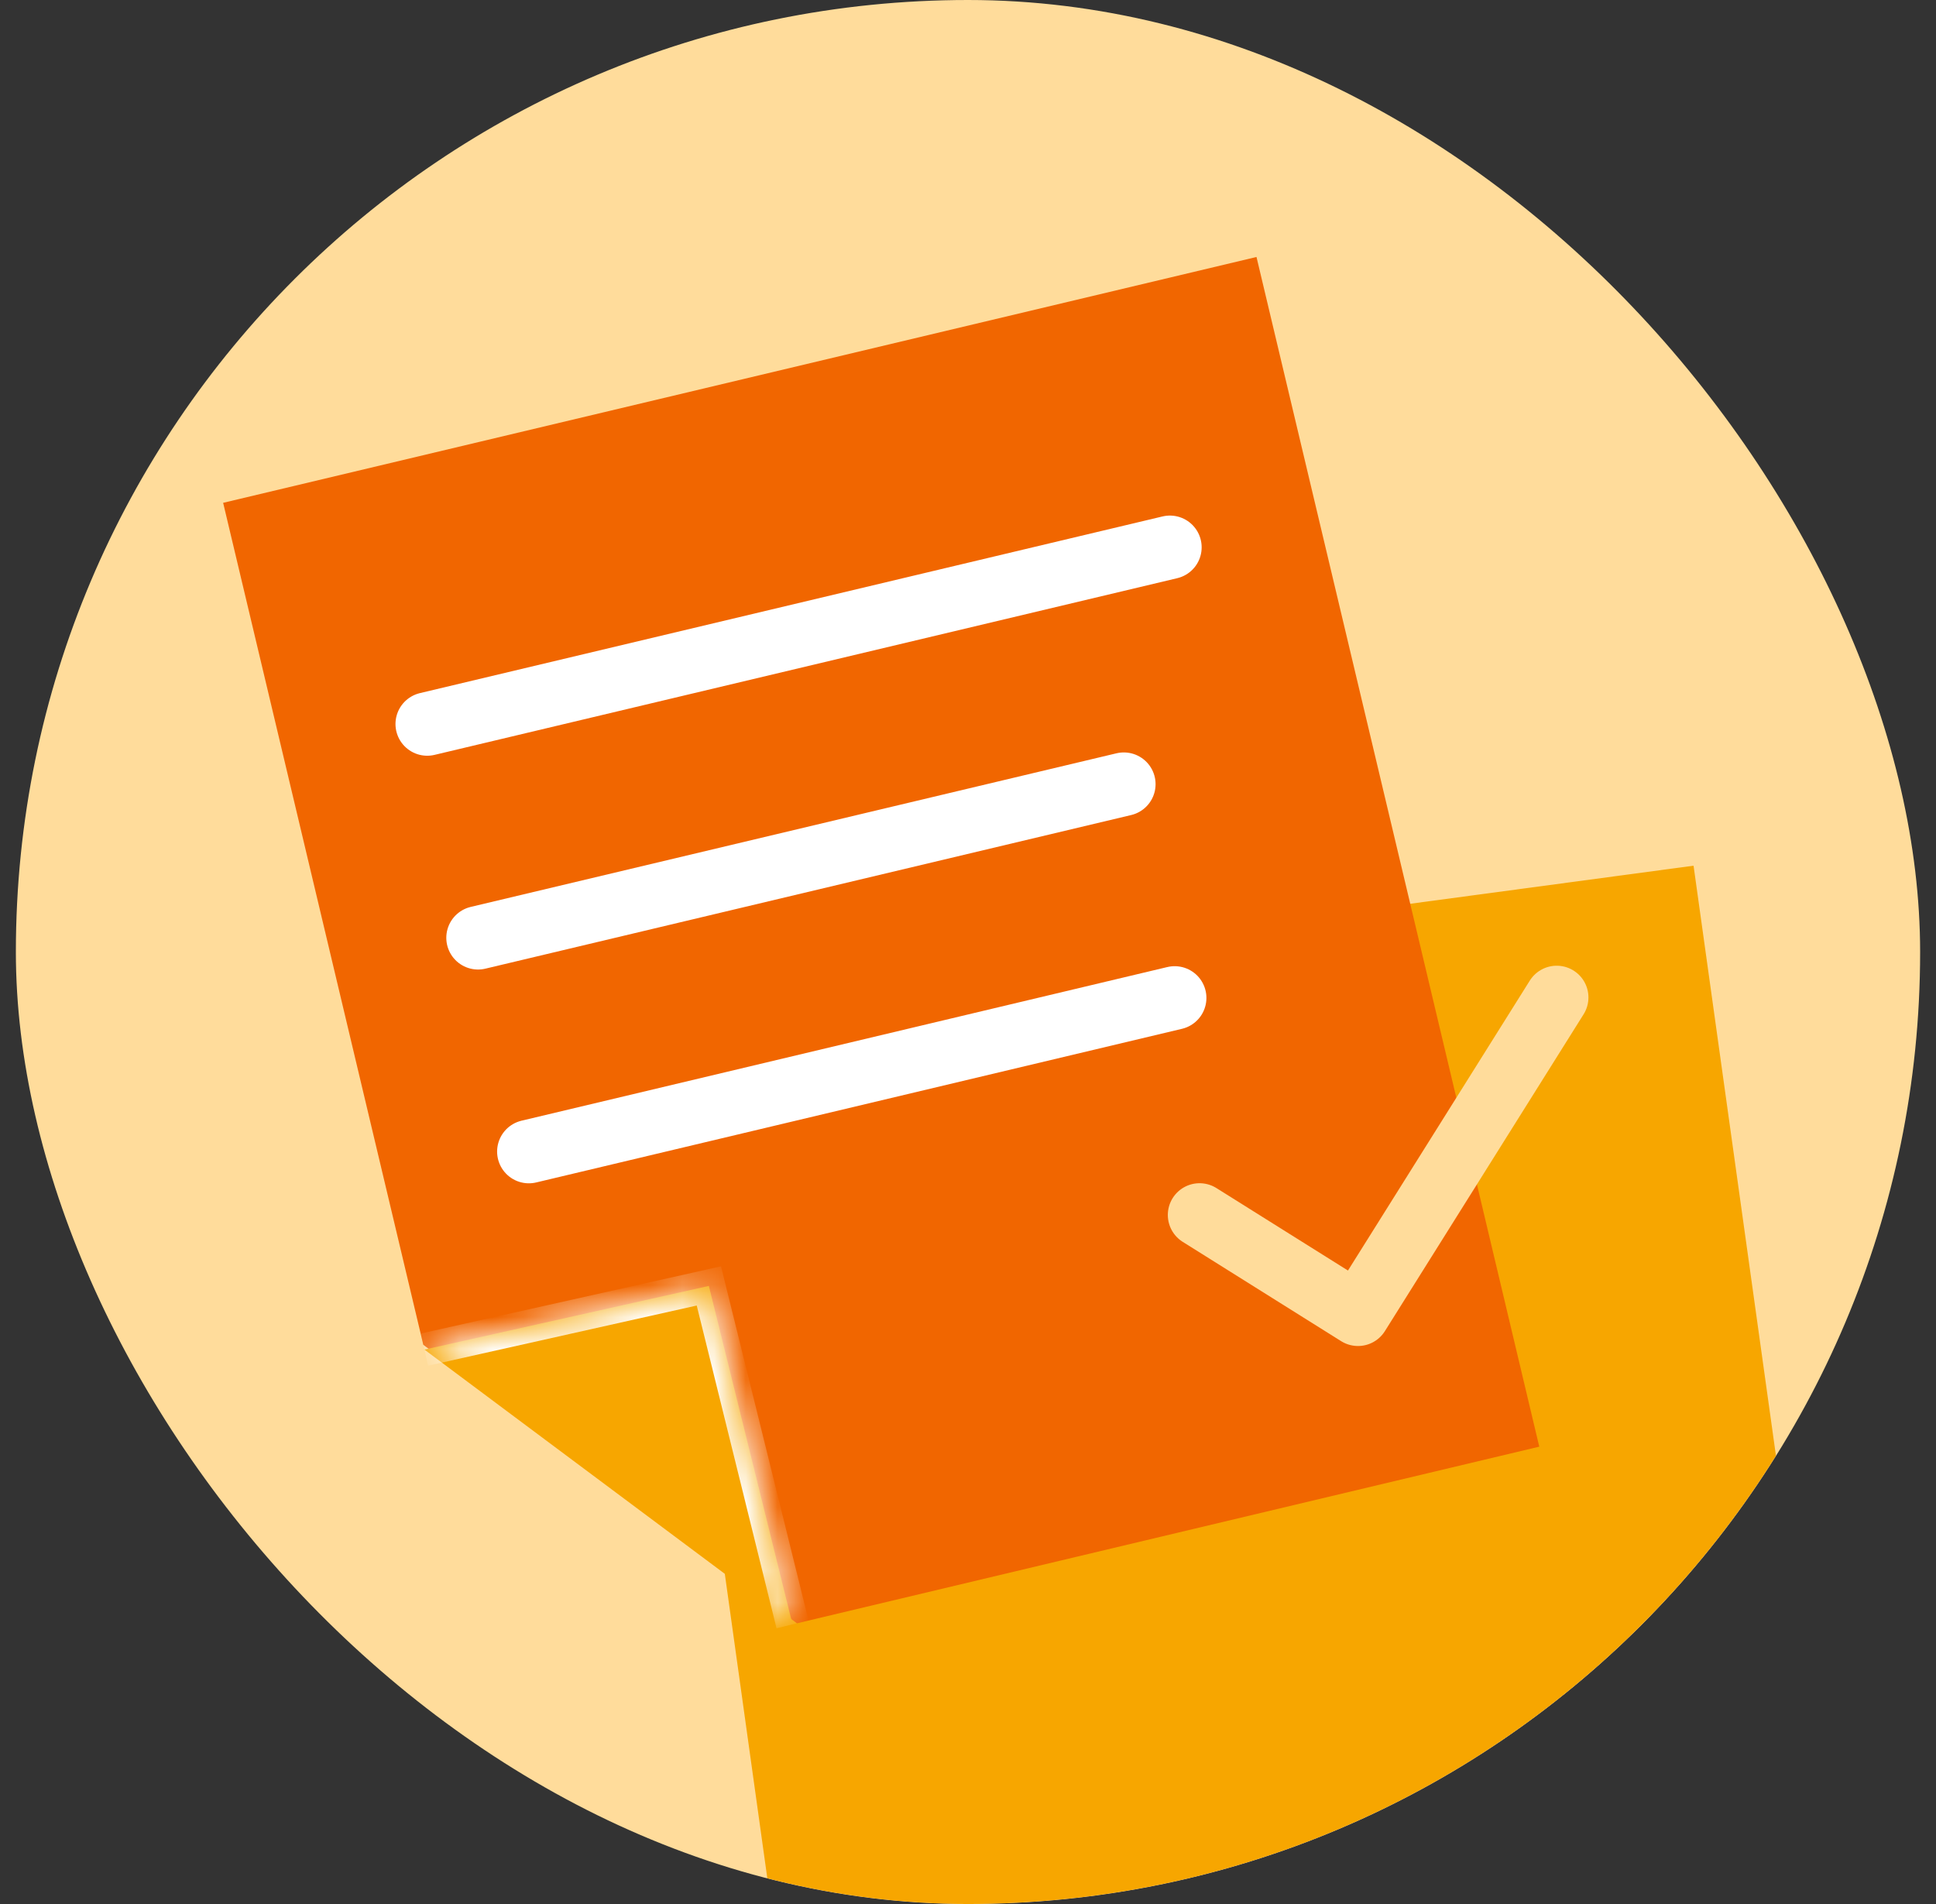 <svg width="61" height="60" viewBox="0 0 61 60" fill="none" xmlns="http://www.w3.org/2000/svg">
<rect x="0" y="0" width="61" height="60" fill="#333333" stroke="none"/>
<g clip-path="url(#clip0_7739_64027)">
<rect x="0.5" width="60" height="60" rx="30" fill="#FFDC9B"/>
<g clip-path="url(#clip1_7739_64027)">
<mask id="mask0_7739_64027" style="mask-type:luminance" maskUnits="userSpaceOnUse" x="-10" y="-5" width="86" height="82">
<path d="M-9.5 12.652L60.639 -4.002L75.905 60.292L5.766 76.946L-9.5 12.652Z" fill="white"/>
</mask>
<g mask="url(#mask0_7739_64027)">
<path d="M53.361 27.28L58.088 61.139L25.069 65.578L20.342 31.718L53.361 27.28Z" fill="#F7A600"/>
<path d="M13.338 42.379L7.031 15.845L39.59 8.098L48.5 45.588L25.111 51.154L13.338 42.379Z" fill="#F16600"/>
<mask id="path-5-inside-1_7739_64027" fill="white">
<path d="M13.373 42.529L22.335 40.522L24.971 51.188"/>
</mask>
<path d="M13.373 42.529L22.335 40.522L24.971 51.188" fill="#F7A600"/>
<path d="M22.335 40.522L22.84 40.398L22.718 39.904L22.222 40.016L22.335 40.522ZM13.373 42.529L13.487 43.036L22.449 41.029L22.335 40.522L22.222 40.016L13.259 42.022L13.373 42.529ZM22.335 40.522L21.831 40.647L24.467 51.312L24.971 51.188L25.476 51.063L22.84 40.398L22.335 40.522Z" fill="white" mask="url(#path-5-inside-1_7739_64027)"/>
<path d="M13.461 22.815L36.862 17.247" stroke="white" stroke-width="2" stroke-linecap="round" stroke-linejoin="round"/>
<path d="M15.062 29.552L35.41 24.711" stroke="white" stroke-width="2" stroke-linecap="round" stroke-linejoin="round"/>
<path d="M16.663 36.289L37.012 31.447" stroke="white" stroke-width="2" stroke-linecap="round" stroke-linejoin="round"/>
</g>
</g>
<g clip-path="url(#clip2_7739_64027)">
<path d="M37.796 38.286L42.788 41.416L49.049 31.432" stroke="#FFDC9B" stroke-width="2" stroke-linecap="round" stroke-linejoin="round"/>
</g>
</g>
<defs>
<clipPath id="clip0_7739_64027">
<rect x="0.5" width="60" height="60" rx="30" fill="white"/>
</clipPath>
<clipPath id="clip1_7739_64027">
<rect width="72.089" height="66.082" fill="white" transform="translate(-9.5 12.652) rotate(-13.357)"/>
</clipPath>
<clipPath id="clip2_7739_64027">
<rect width="20" height="20" fill="white" transform="translate(31.5 29.469) rotate(-12.909)"/>
</clipPath>
</defs>
</svg>
